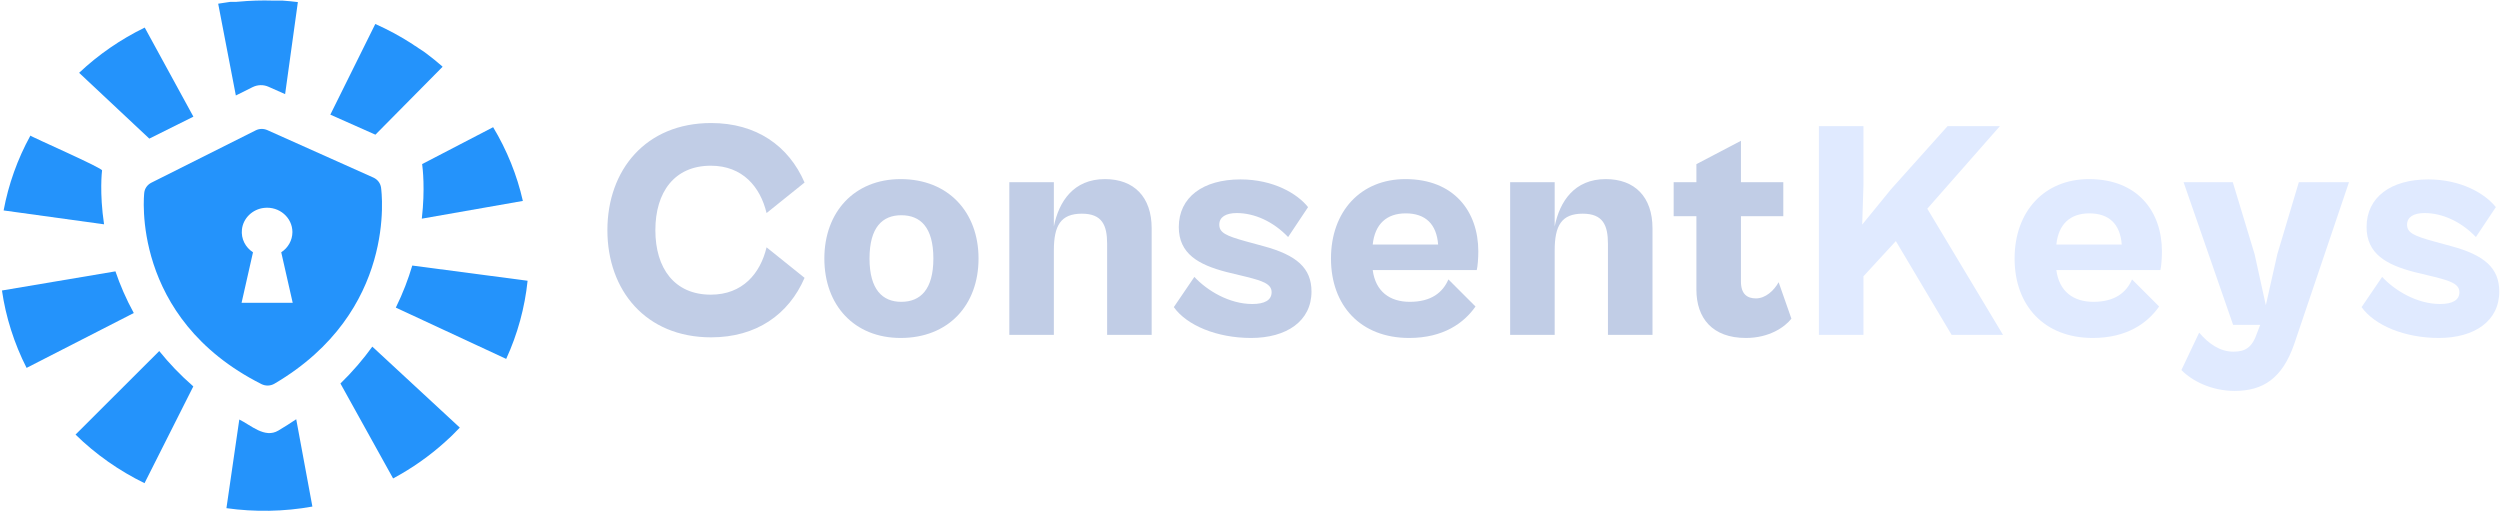 <svg width="1362" height="280" viewBox="0 0 1362 280" fill="none" xmlns="http://www.w3.org/2000/svg">
<path d="M105.361 63.558L78.846 15.02C65.72 21.418 53.602 29.767 43.105 39.672L81.344 75.522L105.361 63.558Z" fill="#2493FB"/>
<path d="M55.595 92.91C56.909 91.946 16.501 74.327 16.567 73.867C9.555 86.621 4.624 100.404 1.973 114.648L56.69 122.208C54.126 104.984 55.551 93.217 55.595 92.91Z" fill="#2493FB"/>
<path d="M137.691 47.442C139.006 46.784 140.474 46.434 141.964 46.39C143.454 46.368 144.922 46.653 146.281 47.266L155.331 51.276L162.278 1.139C159.516 0.788 156.712 0.525 153.929 0.328C153.819 0.328 153.731 0.328 153.622 0.328C153.556 0.328 153.512 0.328 153.446 0.328C153.446 0.328 153.446 0.328 153.425 0.328C153.337 0.328 153.227 0.328 153.14 0.328C153.14 0.328 153.118 0.328 153.096 0.328C153.052 0.328 153.008 0.328 152.942 0.328C152.942 0.328 152.921 0.328 152.899 0.328C152.877 0.328 152.833 0.328 152.811 0.328C152.811 0.328 152.767 0.328 152.745 0.328C152.701 0.328 152.658 0.328 152.614 0.328C152.614 0.328 152.57 0.328 152.548 0.328C152.526 0.328 152.504 0.328 152.46 0.328C152.417 0.328 152.395 0.328 152.351 0.328C152.351 0.328 152.307 0.328 152.285 0.328C152.263 0.328 152.219 0.328 152.197 0.328C152.175 0.328 152.132 0.328 152.11 0.328C152.088 0.328 152.044 0.328 152.022 0.328C152.022 0.328 151.978 0.328 151.956 0.328C151.913 0.328 151.869 0.328 151.825 0.328C151.825 0.328 151.781 0.328 151.759 0.328C151.737 0.328 151.693 0.328 151.671 0.328C151.671 0.328 151.628 0.328 151.606 0.328C151.562 0.328 151.518 0.328 151.496 0.328C151.496 0.328 151.452 0.328 151.43 0.328C151.387 0.328 151.343 0.328 151.299 0.328C151.299 0.328 151.277 0.328 151.255 0.328C151.211 0.328 151.189 0.328 151.146 0.328C151.146 0.328 151.124 0.328 151.102 0.328C151.058 0.328 151.014 0.328 150.97 0.328C150.97 0.328 150.948 0.328 150.926 0.328C150.883 0.328 150.839 0.328 150.795 0.328C150.751 0.328 150.707 0.328 150.642 0.328C150.642 0.328 150.642 0.328 150.62 0.328C150.576 0.328 150.51 0.328 150.466 0.328C150.466 0.328 150.466 0.328 150.444 0.328C150.401 0.328 150.357 0.328 150.291 0.328C150.247 0.328 150.181 0.328 150.138 0.328C150.138 0.328 150.138 0.328 150.116 0.328C150.072 0.328 150.006 0.328 149.962 0.328C149.962 0.328 149.853 0.328 149.809 0.328C149.765 0.328 149.699 0.328 149.655 0.328C149.546 0.328 149.436 0.328 149.327 0.328C149.151 0.328 148.998 0.328 148.823 0.328C142.534 0.131 136.201 0.328 129.868 0.92C129.758 0.92 129.649 0.92 129.539 0.941C129.473 0.941 129.429 0.941 129.364 0.941C129.254 0.941 129.145 0.941 129.035 0.985C128.925 0.985 128.816 1.007 128.706 1.029C128.662 1.029 128.597 1.029 128.553 1.029C128.553 1.029 128.553 1.029 128.531 1.029C128.487 1.029 128.421 1.029 128.378 1.029C128.334 1.029 128.29 1.029 128.246 1.029C128.246 1.029 128.224 1.029 128.202 1.029C128.158 1.029 128.115 1.029 128.049 1.029C128.049 1.029 128.049 1.029 128.027 1.029C127.983 1.029 127.939 1.029 127.895 1.029C127.895 1.029 127.895 1.029 127.874 1.029C127.83 1.029 127.786 1.029 127.742 1.029C127.742 1.029 127.72 1.029 127.698 1.029C127.654 1.029 127.611 1.029 127.567 1.029C127.567 1.029 127.545 1.029 127.523 1.029C127.479 1.029 127.457 1.029 127.413 1.029H127.37C127.326 1.029 127.282 1.029 127.238 1.029C127.216 1.029 127.194 1.029 127.172 1.029C127.129 1.029 127.107 1.029 127.085 1.029C127.063 1.029 127.019 1.029 126.997 1.029C126.975 1.029 126.931 1.029 126.909 1.029C126.887 1.029 126.866 1.029 126.844 1.029C126.8 1.029 126.756 1.029 126.712 1.029C126.69 1.029 126.668 1.029 126.646 1.029C126.625 1.029 126.603 1.029 126.559 1.029C126.515 1.029 126.493 1.029 126.471 1.029C126.449 1.029 126.405 1.029 126.383 1.029C126.362 1.029 126.34 1.029 126.318 1.029C126.296 1.029 126.274 1.029 126.252 1.029C126.208 1.029 126.186 1.029 126.142 1.029C126.142 1.029 126.099 1.029 126.077 1.029C126.055 1.029 126.033 1.029 125.989 1.029C125.945 1.029 125.923 1.029 125.879 1.029C125.858 1.029 125.836 1.029 125.792 1.029H125.748C125.704 1.029 125.66 1.029 125.617 1.029C125.617 1.029 125.595 1.029 125.573 1.029C125.551 1.029 125.507 1.029 125.485 1.029C125.485 1.029 125.354 1.029 125.288 1.051C125.288 1.051 125.288 1.051 125.266 1.051C125.091 1.073 124.937 1.095 124.762 1.117C122.79 1.38 120.839 1.665 118.867 2.015L128.487 52.022L137.932 47.31L137.691 47.442Z" fill="#2493FB"/>
<path d="M240.902 36.119C238.141 33.709 235.292 31.408 232.378 29.216C232.378 29.216 232.202 29.085 232.115 29.019C231.983 28.91 231.852 28.822 231.698 28.712C231.567 28.603 231.435 28.515 231.282 28.406C231.194 28.34 231.107 28.274 231.019 28.209C230.975 28.187 230.931 28.143 230.888 28.121C230.888 28.121 230.8 28.055 230.756 28.033C230.712 28.011 230.668 27.968 230.625 27.946C230.581 27.924 230.537 27.88 230.493 27.858C230.493 27.858 230.405 27.792 230.362 27.77C230.318 27.748 230.274 27.704 230.23 27.683C230.143 27.617 230.055 27.551 229.967 27.507C229.967 27.507 229.967 27.507 229.945 27.507C229.901 27.485 229.858 27.442 229.814 27.42C229.77 27.398 229.748 27.376 229.704 27.332C229.704 27.332 229.704 27.332 229.682 27.332C229.639 27.31 229.595 27.266 229.573 27.244C229.573 27.244 229.573 27.244 229.551 27.244C229.507 27.222 229.463 27.179 229.441 27.157C229.441 27.157 229.441 27.157 229.419 27.157C229.397 27.135 229.354 27.113 229.332 27.091C229.332 27.091 229.31 27.091 229.288 27.069C229.244 27.047 229.222 27.025 229.178 26.981C229.178 26.981 229.156 26.981 229.134 26.959C229.113 26.938 229.069 26.916 229.047 26.894C229.047 26.894 229.047 26.894 229.025 26.872C228.981 26.85 228.959 26.828 228.915 26.806C228.915 26.806 228.893 26.806 228.872 26.784C228.828 26.762 228.806 26.74 228.762 26.718C228.762 26.718 228.74 26.718 228.718 26.697C228.696 26.697 228.674 26.653 228.63 26.631C228.63 26.631 228.609 26.631 228.587 26.609C228.543 26.587 228.521 26.565 228.477 26.543C228.477 26.543 228.455 26.521 228.433 26.521C228.411 26.521 228.368 26.477 228.346 26.456C228.346 26.456 228.302 26.433 228.302 26.412C228.28 26.412 228.258 26.368 228.214 26.368C228.214 26.368 228.192 26.346 228.17 26.346C228.126 26.324 228.105 26.302 228.061 26.28C228.061 26.28 228.017 26.258 227.995 26.236C227.973 26.236 227.951 26.214 227.929 26.192C227.929 26.192 227.885 26.171 227.864 26.149C227.842 26.149 227.82 26.105 227.776 26.083C227.776 26.083 227.732 26.061 227.732 26.039C227.688 26.017 227.666 25.995 227.622 25.973C227.622 25.973 227.601 25.951 227.579 25.93C227.557 25.93 227.535 25.908 227.513 25.886C227.513 25.886 227.491 25.886 227.469 25.842C227.425 25.82 227.403 25.798 227.36 25.776C227.36 25.776 227.316 25.754 227.294 25.732C227.272 25.732 227.25 25.71 227.228 25.689C227.206 25.667 227.162 25.645 227.14 25.623C227.14 25.623 227.097 25.601 227.075 25.579C227.075 25.579 227.031 25.557 227.009 25.535C226.987 25.535 226.943 25.491 226.921 25.469C226.921 25.469 226.877 25.447 226.856 25.425C226.856 25.425 226.834 25.425 226.812 25.404C226.79 25.382 226.746 25.36 226.702 25.338C226.702 25.338 226.68 25.338 226.658 25.294C226.658 25.294 226.614 25.25 226.593 25.25C226.593 25.25 226.571 25.25 226.549 25.228C226.505 25.206 226.461 25.184 226.439 25.163C226.439 25.163 226.417 25.163 226.395 25.141C226.352 25.119 226.308 25.075 226.264 25.053C226.264 25.053 226.264 25.053 226.242 25.053C226.22 25.053 226.198 25.031 226.176 25.009C226.176 25.009 226.154 25.009 226.132 24.987C226.089 24.965 226.045 24.922 226.001 24.9H225.979C225.891 24.856 225.826 24.79 225.738 24.746C225.738 24.746 225.738 24.746 225.716 24.746C225.672 24.702 225.628 24.68 225.563 24.637C225.475 24.571 225.387 24.527 225.322 24.461C225.234 24.396 225.146 24.352 225.081 24.286C225.037 24.242 224.971 24.22 224.927 24.177C224.839 24.111 224.752 24.067 224.664 24.001C218.222 19.816 211.45 16.178 204.46 13.066L179.961 62.459L204.526 73.372L241.099 36.404L240.902 36.119Z" fill="#2493FB"/>
<path d="M229.805 119.128L284.851 109.464C281.717 95.505 276.13 81.7 268.657 69.297L229.98 89.391C230.265 91.473 231.667 102.89 229.805 119.106V119.128Z" fill="#2493FB"/>
<path d="M62.892 147.832L1.074 158.263C3.09 172.506 7.714 187.145 14.485 200.424L72.884 170.534C68.633 162.777 65.368 155.129 62.892 147.832Z" fill="#2493FB"/>
<path d="M185.461 208.92L214.168 260.658C224.642 255.026 234.087 248.342 242.458 240.782C242.458 240.782 242.633 240.629 242.721 240.541C242.808 240.475 242.896 240.388 242.962 240.322C243.006 240.278 243.049 240.256 243.093 240.213C243.137 240.169 243.181 240.147 243.203 240.103C243.247 240.059 243.29 240.037 243.334 239.993C243.378 239.95 243.422 239.928 243.466 239.884C243.466 239.884 243.553 239.818 243.575 239.774C243.575 239.774 243.575 239.774 243.597 239.752C243.641 239.709 243.685 239.687 243.707 239.643C243.707 239.643 243.773 239.577 243.816 239.533C243.816 239.533 243.816 239.533 243.838 239.511C243.882 239.467 243.904 239.446 243.948 239.402C243.97 239.38 244.014 239.336 244.036 239.314C244.036 239.314 244.036 239.314 244.057 239.292C244.101 239.27 244.123 239.226 244.167 239.205C244.167 239.205 244.189 239.183 244.211 239.161C244.233 239.139 244.255 239.117 244.298 239.095C244.298 239.095 244.298 239.095 244.342 239.051C244.386 239.029 244.408 238.985 244.452 238.963C244.452 238.963 244.474 238.942 244.496 238.92C244.518 238.92 244.54 238.876 244.561 238.854C244.561 238.854 244.605 238.81 244.627 238.788C244.649 238.788 244.671 238.744 244.693 238.722C244.693 238.722 244.715 238.701 244.737 238.679C244.759 238.657 244.781 238.635 244.824 238.613C244.846 238.591 244.868 238.569 244.89 238.547C244.89 238.547 244.934 238.503 244.956 238.503C244.956 238.503 245 238.459 245.022 238.459C245.044 238.438 245.087 238.416 245.109 238.372C245.109 238.372 245.153 238.328 245.175 238.306C245.175 238.306 245.197 238.284 245.219 238.262C245.263 238.218 245.285 238.197 245.328 238.153C245.328 238.153 245.328 238.153 245.35 238.131C245.372 238.109 245.394 238.087 245.416 238.065C245.416 238.065 245.438 238.043 245.46 238.021C245.504 237.977 245.548 237.934 245.591 237.912C245.613 237.89 245.635 237.868 245.657 237.846C245.701 237.802 245.745 237.758 245.789 237.714C245.854 237.649 245.942 237.561 246.008 237.495C246.095 237.43 246.161 237.342 246.249 237.276C247.695 235.874 249.119 234.427 250.5 232.959L202.838 188.848C197.908 195.685 192.123 202.456 185.352 209.052L185.461 208.92Z" fill="#2493FB"/>
<path d="M224.607 144.668C222.438 152.009 219.523 159.722 215.645 167.589L275.775 195.529C281.976 182.008 285.921 167.611 287.433 152.951L224.585 144.668H224.607Z" fill="#2493FB"/>
<path d="M151.628 234.578C144.221 238.983 136.661 231.598 130.372 228.552L123.359 276.849C138.786 279.018 154.783 278.755 170.188 275.972L161.379 228.398C158.267 230.502 155.024 232.562 151.628 234.578Z" fill="#2493FB"/>
<path d="M86.754 191.25L41.152 236.764C52.043 247.458 64.863 256.464 78.734 263.235L105.315 210.512C98.171 204.288 92.035 197.824 86.754 191.25Z" fill="#2493FB"/>
<path d="M207.584 102.12C207.408 100.98 206.948 99.885 206.225 98.942C205.502 98 204.538 97.255 203.442 96.751L145.657 70.893C144.648 70.455 143.553 70.214 142.457 70.236C141.361 70.258 140.266 70.521 139.302 71.025L82.458 99.534C80.333 100.608 78.886 102.602 78.602 104.881C78.514 105.538 70.8 173.141 142.435 209.254C143.553 209.802 144.78 210.087 146.029 210.043C147.278 209.999 148.505 209.648 149.557 209.013C216.48 169.7 207.956 104.815 207.584 102.12ZM131.61 164.967L137.833 137.444C133.758 134.814 131.238 130.169 131.807 124.997C132.465 118.883 137.57 113.931 143.925 113.252C152.231 112.353 159.265 118.577 159.309 126.378C159.309 130.98 156.898 135.055 153.217 137.444L159.462 164.967H131.61Z" fill="#2493FB"/>
<path d="M387.418 183.782C351.782 183.782 330.909 158.158 330.909 125.406C330.909 92.654 351.782 67.03 387.418 67.03C412.024 67.03 429.673 79.418 438.327 99.442L417.624 116.073C414.23 101.818 404.558 90.279 387.249 90.279C367.394 90.279 357.043 104.703 357.043 125.406C357.043 146.109 367.394 160.533 387.249 160.533C404.558 160.533 414.23 148.994 417.624 134.739L438.327 151.37C429.673 171.394 412.024 183.782 387.418 183.782Z" fill="#C1CDE6"/>
<path d="M490.683 184.121C465.398 184.121 449.107 166.303 449.107 140.848C449.107 115.564 465.398 97.576 490.683 97.576C516.646 97.576 533.107 115.564 533.107 140.848C533.107 166.303 516.646 184.121 490.683 184.121ZM491.022 164.436C501.374 164.436 508.501 157.818 508.501 140.848C508.501 123.709 501.374 117.261 491.022 117.261C480.84 117.261 473.713 123.709 473.713 140.848C473.713 157.818 480.84 164.436 491.022 164.436Z" fill="#C1CDE6"/>
<path d="M574.145 182.424H549.878V99.273H574.145V123.37C576.86 109.794 584.836 97.576 601.975 97.576C617.757 97.576 627.429 107.248 627.429 124.388V182.424H603.163V132.873C603.163 122.691 600.448 116.412 589.417 116.412C577.878 116.412 574.145 122.861 574.145 136.436V182.424Z" fill="#C1CDE6"/>
<path d="M681.577 184.121C663.08 184.121 646.62 177.333 639.493 167.321L650.693 150.861C657.65 158.327 669.699 165.624 682.256 165.624C688.874 165.624 692.777 163.588 692.777 159.176C692.777 154.764 688.026 153.067 679.202 150.861L668.002 148.145C653.068 144.242 642.208 138.303 642.208 123.709C642.208 107.418 655.444 97.745 675.808 97.745C693.796 97.745 706.862 105.551 712.632 112.848L701.771 129.139C693.626 120.655 683.444 116.073 673.771 116.073C667.832 116.073 664.268 118.279 664.268 122.351C664.268 126.764 667.832 128.461 678.862 131.515L688.196 134.061C706.523 138.982 714.499 146.109 714.499 158.836C714.499 174.958 700.923 184.121 681.577 184.121Z" fill="#C1CDE6"/>
<path d="M767.709 184.121C741.236 184.121 725.115 166.473 725.115 140.848C725.115 115.224 741.236 97.576 765.673 97.576C792.146 97.576 805.382 115.224 805.382 136.945C805.382 140.509 805.043 145.261 804.533 147.127H747.855C749.382 158.836 757.188 164.436 768.049 164.436C779.758 164.436 786.036 159.345 789.091 152.218L803.855 166.982C797.576 175.976 786.376 184.121 767.709 184.121ZM765.843 116.242C755.491 116.242 749.043 122.012 747.855 133.212H783.491C782.643 122.182 776.703 116.242 765.843 116.242Z" fill="#C1CDE6"/>
<path d="M846.992 182.424H822.725V99.273H846.992V123.37C849.707 109.794 857.683 97.576 874.823 97.576C890.604 97.576 900.277 107.248 900.277 124.388V182.424H876.01V132.873C876.01 122.691 873.295 116.412 862.265 116.412C850.725 116.412 846.992 122.861 846.992 136.436V182.424Z" fill="#C1CDE6"/>
<path d="M951.181 184.121C932.854 184.121 924.199 173.261 924.199 157.818V117.77H911.811V99.273H924.199V89.43L948.466 76.703V99.273H971.544V117.77H948.466V153.406C948.466 160.194 951.86 162.57 956.611 162.57C961.872 162.57 966.454 158.327 968.999 153.745L975.957 173.6C972.393 178.182 963.908 184.121 951.181 184.121Z" fill="#C1CDE6"/>
<path d="M1015.21 182.424H990.94V68.727H1015.21V100.97L1014.53 122.351L1030.31 103.006L1061.03 68.727H1089.53L1049.99 113.697L1091.23 182.424H1063.23L1032.86 131.345L1015.21 150.521V182.424Z" fill="#E0EAFF"/>
<path d="M1140.15 184.121C1113.67 184.121 1097.55 166.473 1097.55 140.848C1097.55 115.224 1113.67 97.576 1138.11 97.576C1164.58 97.576 1177.82 115.224 1177.82 136.945C1177.82 140.509 1177.48 145.261 1176.97 147.127H1120.29C1121.82 158.836 1129.63 164.436 1140.49 164.436C1152.2 164.436 1158.47 159.345 1161.53 152.218L1176.29 166.982C1170.01 175.976 1158.81 184.121 1140.15 184.121ZM1138.28 116.242C1127.93 116.242 1121.48 122.012 1120.29 133.212H1155.93C1155.08 122.182 1149.14 116.242 1138.28 116.242Z" fill="#E0EAFF"/>
<path d="M1217.45 212.97C1204.89 212.97 1194.2 207.539 1188.43 201.6L1198.1 181.236C1203.36 187.345 1209.47 191.588 1216.77 191.588C1223.22 191.588 1226.95 189.382 1229.66 181.406L1231.36 176.994H1216.6L1189.62 99.273H1216.43L1228.31 138.473L1234.42 166.303L1240.69 138.473L1252.4 99.273H1279.72L1249.86 187.515C1243.41 206.012 1233.06 212.97 1217.45 212.97Z" fill="#E0EAFF"/>
<path d="M1328.68 184.121C1310.18 184.121 1293.72 177.333 1286.59 167.321L1297.79 150.861C1304.75 158.327 1316.8 165.624 1329.36 165.624C1335.98 165.624 1339.88 163.588 1339.88 159.176C1339.88 154.764 1335.13 153.067 1326.3 150.861L1315.1 148.145C1300.17 144.242 1289.31 138.303 1289.31 123.709C1289.31 107.418 1302.55 97.745 1322.91 97.745C1340.9 97.745 1353.96 105.551 1359.73 112.848L1348.87 129.139C1340.73 120.655 1330.55 116.073 1320.87 116.073C1314.93 116.073 1311.37 118.279 1311.37 122.351C1311.37 126.764 1314.93 128.461 1325.96 131.515L1335.3 134.061C1353.63 138.982 1361.6 146.109 1361.6 158.836C1361.6 174.958 1348.03 184.121 1328.68 184.121Z" fill="#E0EAFF"/>
</svg>
